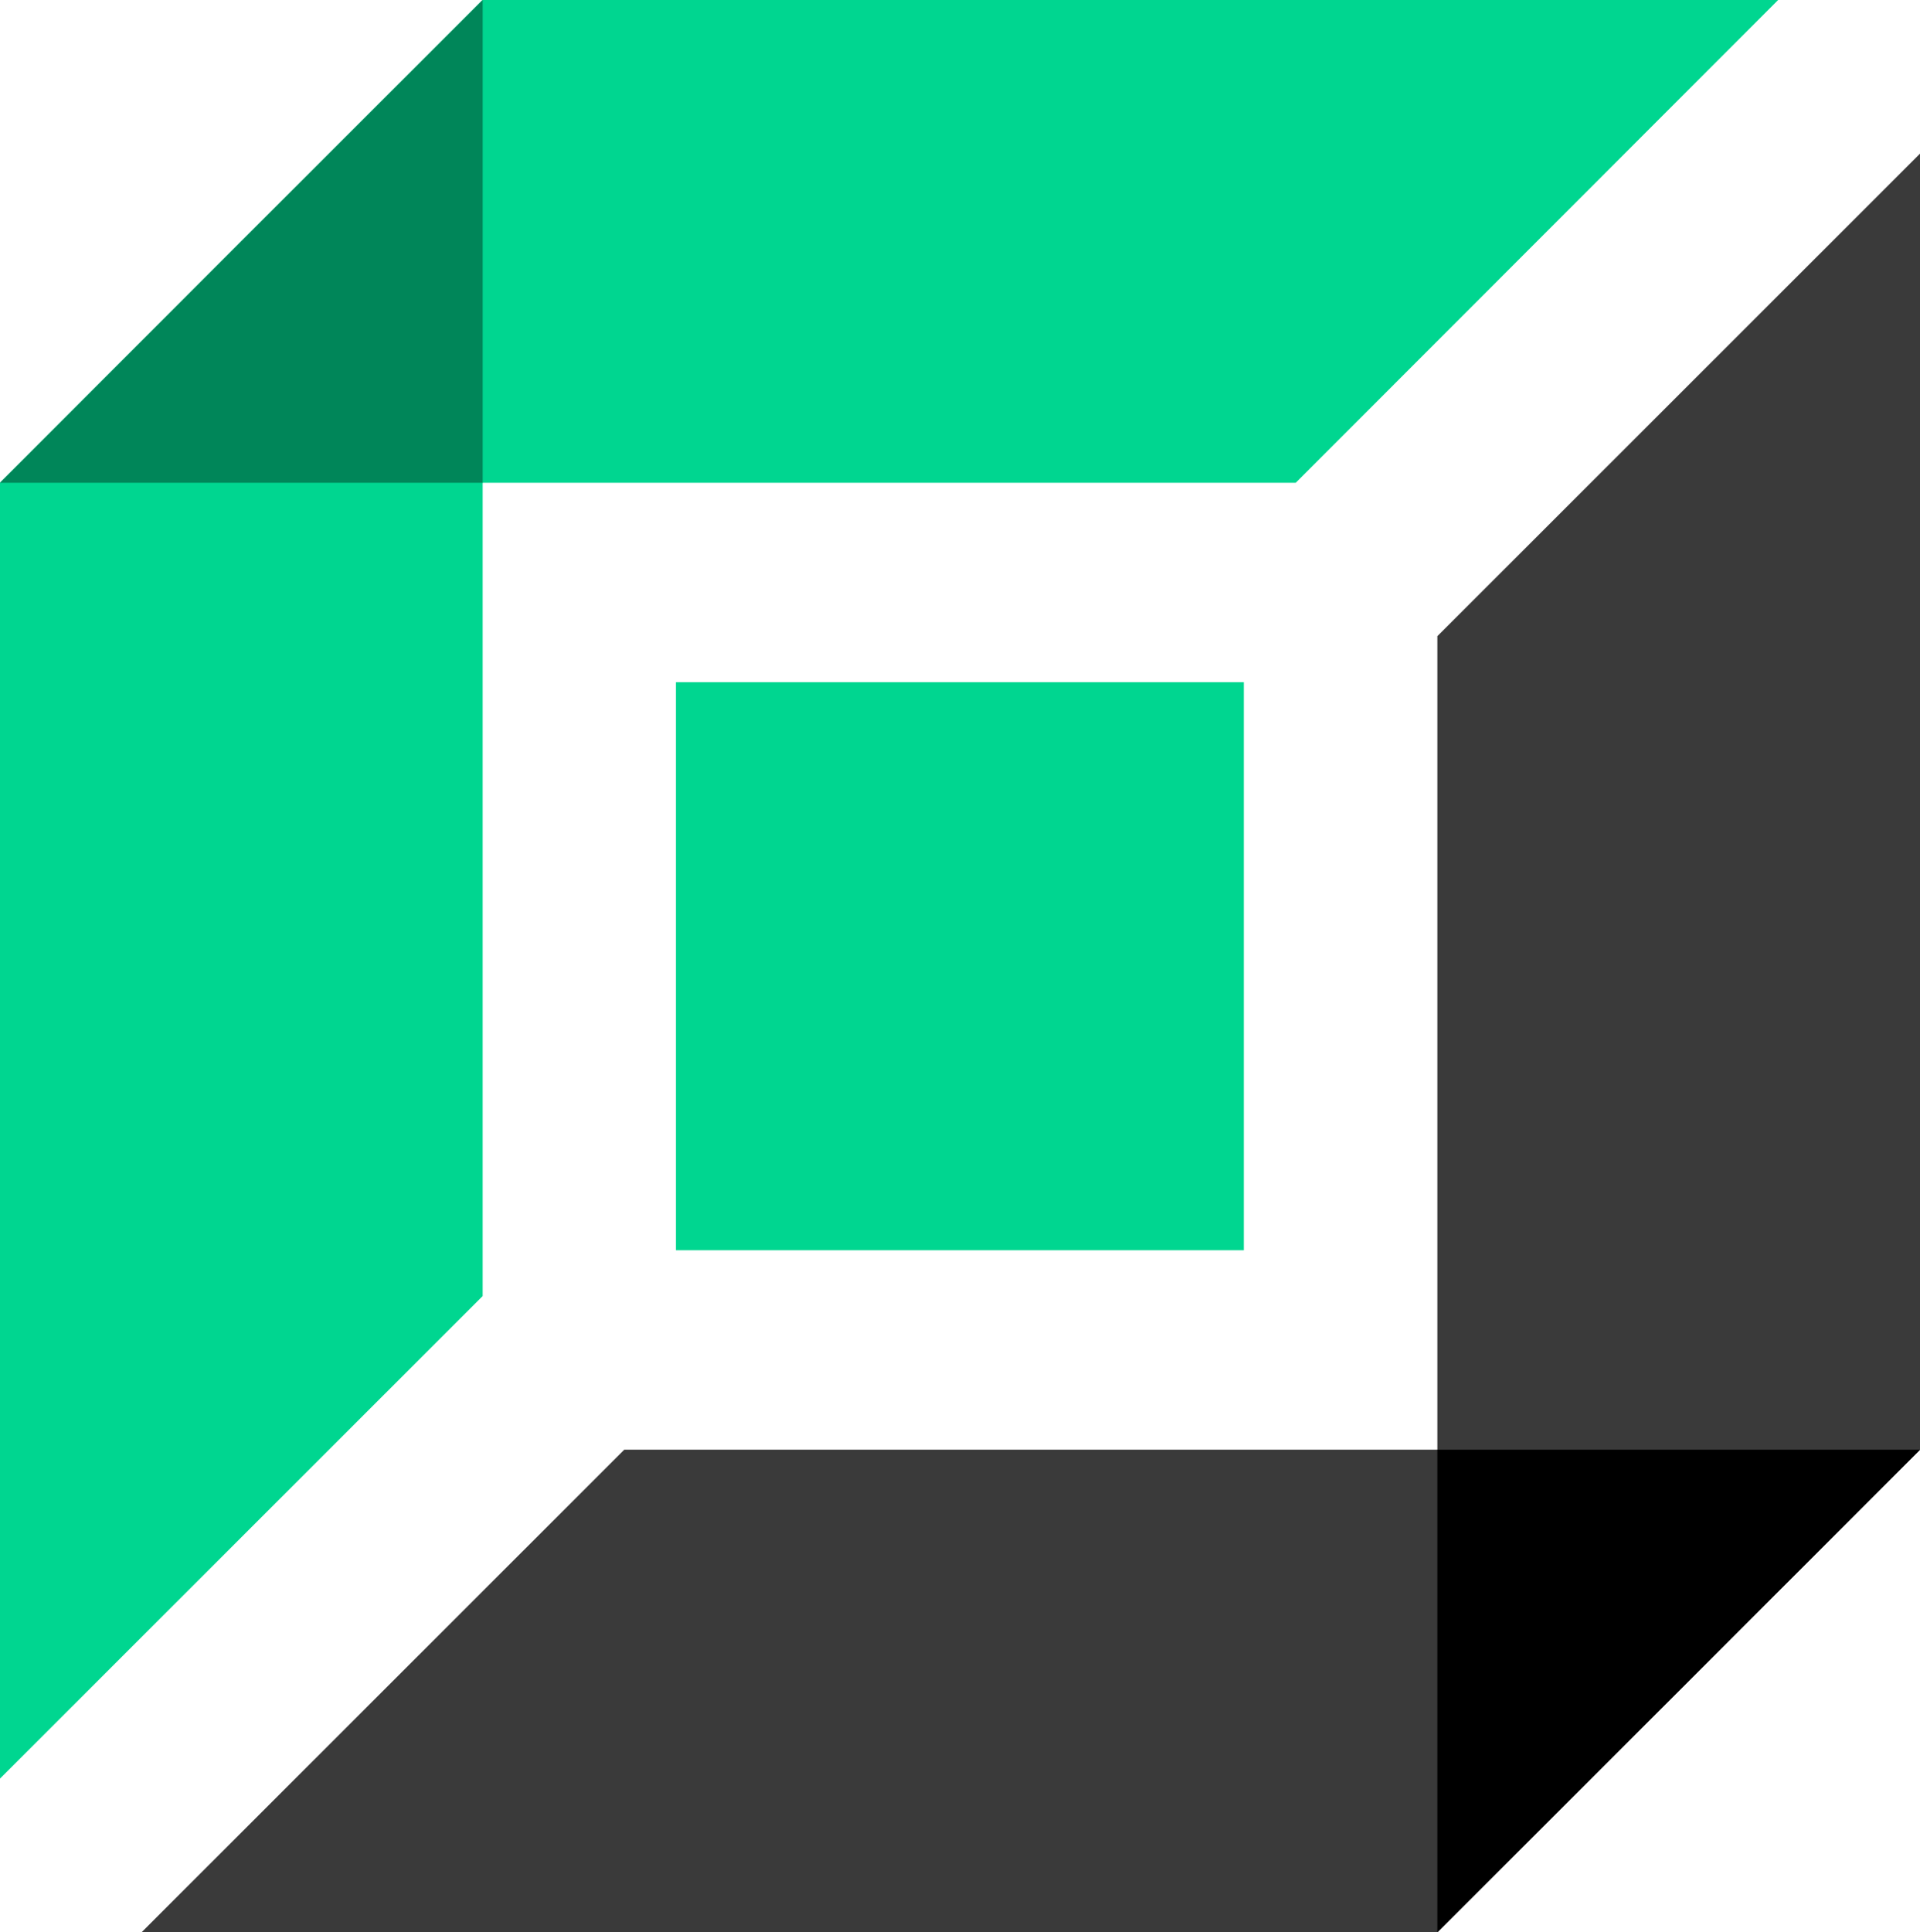 <?xml version="1.0" encoding="UTF-8"?>
<svg id="Layer_2" data-name="Layer 2" xmlns="http://www.w3.org/2000/svg" viewBox="0 0 81.75 82.25">
  <defs>
    <style>
      .cls-1 {
        fill: #00d690;
      }

      .cls-2 {
        fill: #008659;
      }

      .cls-3 {
        fill: #3a3a3a;
      }
    </style>
  </defs>
  <g id="Layer_1-2" data-name="Layer 1">
    <g>
      <g>
        <g>
          <polygon class="cls-1" points="0 20.55 20.55 0 20.55 55.17 0 75.71 0 20.55"/>
          <polygon class="cls-1" points="20.55 0 0 20.55 55.17 20.55 75.71 0 20.55 0"/>
          <polygon class="cls-2" points="20.55 0 10.27 10.27 0 20.55 20.55 20.55 20.55 0"/>
        </g>
        <g>
          <polygon class="cls-3" points="81.75 61.71 61.2 82.25 61.2 27.08 81.75 6.54 81.75 61.71"/>
          <polygon class="cls-3" points="61.2 82.25 81.75 61.71 26.58 61.71 6.03 82.25 61.2 82.25"/>
          <polygon points="61.2 82.25 71.48 71.98 81.75 61.71 61.2 61.71 61.2 82.25"/>
        </g>
      </g>
      <rect class="cls-1" x="28.78" y="29.04" width="24.18" height="24.18"/>
    </g>
  </g>
</svg>